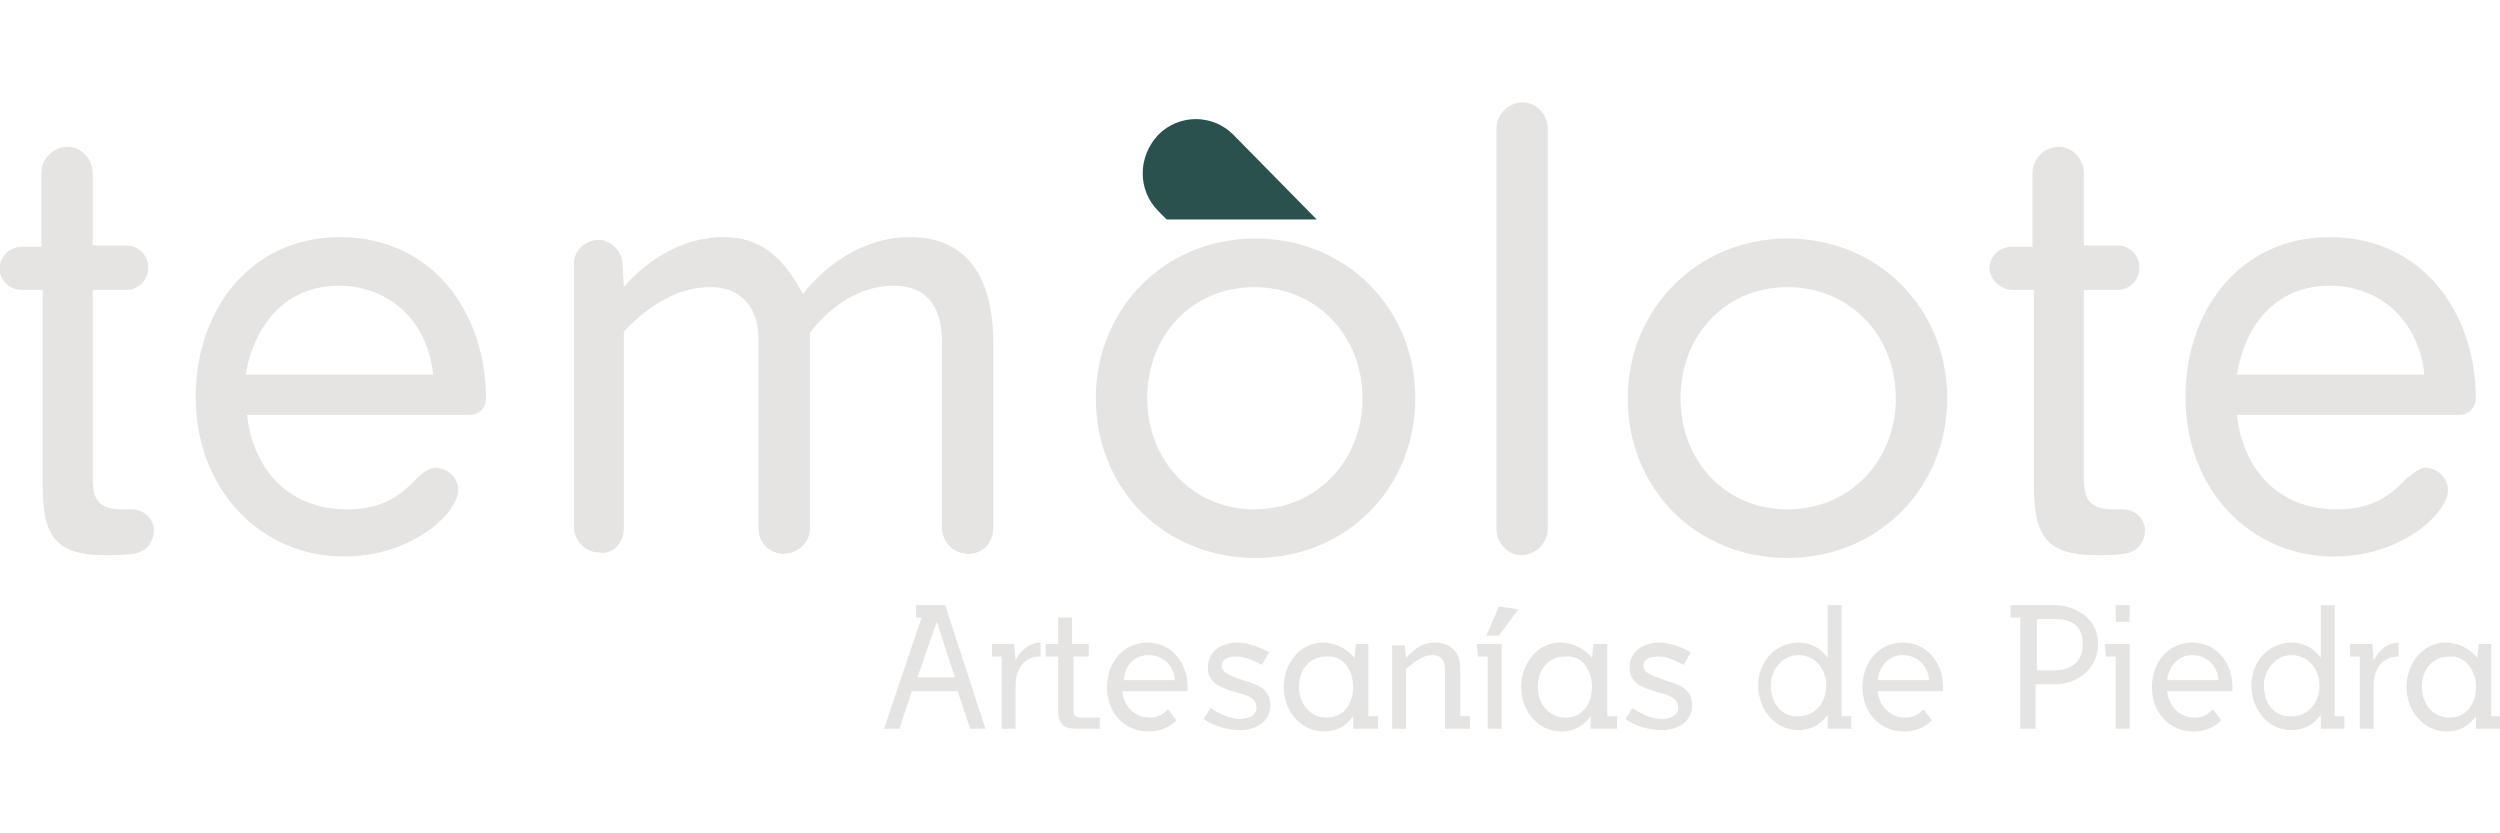 <?xml version="1.0" encoding="utf-8"?>
<!-- Generator: Adobe Illustrator 28.0.0, SVG Export Plug-In . SVG Version: 6.00 Build 0)  -->
<svg version="1.1" id="Capa_1" xmlns="http://www.w3.org/2000/svg" xmlns:xlink="http://www.w3.org/1999/xlink" x="0px" y="0px"
	 viewBox="0 0 180 60" style="enable-background:new 0 0 180 60;" xml:space="preserve">
<style type="text/css">
	.st0{fill:#E5E4E2;}
	.st1{clip-path:url(#SVGID_00000136391897151808948990000015514757065182621355_);}
	.st2{fill:#2B514E;}
</style>
<g>
	<g>
		<g transform="translate(49.575, 61.473)">
			<g>
				<path class="st0" d="M-48-40.6h1.5v14.1c0,3.6,0.9,5,4.5,5c1.4,0,2-0.1,2-0.1c0.9-0.1,1.5-0.8,1.5-1.7c0-0.8-0.7-1.5-1.6-1.5
					h-0.7c-2.1,0-2.1-1.2-2.1-2.6v-13.2h2.4c0.9,0,1.6-0.7,1.6-1.6c0-0.9-0.7-1.6-1.6-1.6h-2.4V-49c0-1-0.8-1.9-1.8-1.9
					c-1.1,0-1.9,0.9-1.9,1.9v5.3H-48c-0.9,0-1.6,0.7-1.6,1.6C-49.6-41.3-48.9-40.6-48-40.6z"/>
			</g>
		</g>
	</g>
	<g>
		<g transform="translate(60.39, 61.473)">
			<g>
				<path class="st0" d="M-36-40.9c3.6,0,6.4,2.5,6.8,6.4h-13.5C-42.1-38.1-39.8-40.9-36-40.9z M-30.4-27c-1,1-2.2,2.2-5,2.2
					c-4.4,0-6.8-3.1-7.2-6.8h16c0.7,0,1.2-0.5,1.2-1.2c0-6.2-3.9-11.6-10.5-11.6S-46.3-39-46.3-32.9c0,6.7,4.7,11.5,10.7,11.5
					c4.8,0,8.2-3.1,8.2-4.8c0-0.8-0.7-1.6-1.7-1.6C-29.7-27.7-30.1-27.3-30.4-27z"/>
			</g>
		</g>
	</g>
	<g>
		<g transform="translate(81.915, 61.473)">
			<g>
				<path class="st0" d="M-37-23.4v-14.2c1.9-2,4-3.2,6.2-3.2c2.6,0,3.5,1.9,3.5,3.7v13.7c0,1,0.8,1.8,1.8,1.8s1.9-0.8,1.9-1.8
					v-14.1c1.4-1.9,3.6-3.4,6-3.4c2.8,0,3.5,2,3.5,4v13.4c0,1,0.8,1.9,1.9,1.9s1.8-0.8,1.8-1.9v-13.3c0-3.2-0.9-7.6-6-7.6
					c-4.8,0-7.7,4.1-7.7,4.1c-1.2-2.2-2.7-4.1-5.7-4.1c-4.4,0-7.2,3.6-7.2,3.6l-0.1-1.8c-0.1-0.9-0.9-1.6-1.7-1.6
					c-1,0-1.8,0.8-1.8,1.7v18.9c0,1,0.8,1.9,1.8,1.9C-37.8-21.5-37-22.4-37-23.4z"/>
			</g>
		</g>
	</g>
	<g>
		<g transform="translate(114.601, 61.473)">
			<g>
				<path class="st0" d="M-35.7-32.8c0,6.5,4.9,11.5,11.5,11.5c6.5,0,11.5-5,11.5-11.5s-5-11.5-11.5-11.5
					C-30.8-44.3-35.7-39.2-35.7-32.8z M-32-32.8c0-4.5,3.2-8,7.7-8s7.8,3.5,7.8,8s-3.3,8-7.8,8C-28.7-24.8-32-28.3-32-32.8z"/>
			</g>
		</g>
	</g>
	<g>
		<g transform="translate(137.443, 61.473)">
			<g>
				<path class="st0" d="M-26-23.4v-28.8c0-1-0.8-1.9-1.8-1.9s-1.9,0.8-1.9,1.9v28.8c0,1,0.8,1.9,1.8,1.9
					C-26.9-21.5-26-22.4-26-23.4z"/>
			</g>
		</g>
	</g>
	<g>
		<g transform="translate(146.698, 61.473)">
			<g>
				<path class="st0" d="M-29.5-32.8c0,6.5,4.9,11.5,11.5,11.5c6.5,0,11.5-5,11.5-11.5s-5-11.5-11.5-11.5S-29.5-39.2-29.5-32.8z
					 M-25.7-32.8c0-4.5,3.2-8,7.7-8s7.8,3.5,7.8,8s-3.3,8-7.8,8S-25.7-28.3-25.7-32.8z"/>
			</g>
		</g>
	</g>
	<g>
		<g transform="translate(169.54, 61.473)">
			<g>
				<path class="st0" d="M-24.6-40.6h1.5v14.1c0,3.6,0.9,5,4.5,5c1.4,0,2-0.1,2-0.1c0.9-0.1,1.5-0.8,1.5-1.7c0-0.8-0.7-1.5-1.6-1.5
					h-0.7c-2.1,0-2.1-1.2-2.1-2.6v-13.2h2.4c0.9,0,1.6-0.7,1.6-1.6c0-0.9-0.7-1.6-1.6-1.6h-2.4V-49c0-1-0.8-1.9-1.8-1.9
					c-1.1,0-1.9,0.9-1.9,1.9v5.3h-1.5c-0.9,0-1.6,0.7-1.6,1.6C-26.2-41.3-25.5-40.6-24.6-40.6z"/>
			</g>
		</g>
	</g>
	<g>
		<g transform="translate(180.355, 61.473)">
			<g>
				<path class="st0" d="M-12.6-40.9c3.6,0,6.4,2.5,6.8,6.4h-13.5C-18.7-38.1-16.5-40.9-12.6-40.9z M-7.1-27c-1,1-2.2,2.2-5,2.2
					c-4.4,0-6.8-3.1-7.2-6.8h16c0.7,0,1.2-0.5,1.2-1.2c0-6.2-3.9-11.6-10.5-11.6S-23-39-23-32.9c0,6.7,4.7,11.5,10.7,11.5
					c4.8,0,8.2-3.1,8.2-4.8c0-0.8-0.7-1.6-1.7-1.6C-6.3-27.7-6.7-27.3-7.1-27z"/>
			</g>
		</g>
	</g>
	<g>
		<g transform="translate(103.552, 72.168)">
			<g>
				<path class="st0" d="M-38.8-19.7l0.9-2.7h3.3l0.9,2.7h1.1l-2.9-8.9h-2.1v0.9h0.4l-2.7,8H-38.8z M-36.1-27.4l1.3,4h-2.7
					L-36.1-27.4z"/>
			</g>
		</g>
	</g>
	<g>
		<g transform="translate(110.021, 72.168)">
			<g>
				<path class="st0" d="M-38.6-24.9h0.7v5.2h1v-3.1c0-1.2,0.6-2.1,1.8-2.1v-1c-0.8,0-1.5,0.6-1.8,1.3l-0.1-1.2h-1.6
					C-38.6-25.8-38.6-24.9-38.6-24.9z"/>
			</g>
		</g>
	</g>
	<g>
		<g transform="translate(113.189, 72.168)">
			<g>
				<path class="st0" d="M-37.9-24.9h0.9v3.8c0,1,0.3,1.4,1.3,1.4h1.7v-0.8h-1.3c-0.6,0-0.6-0.3-0.6-0.7v-3.7h1.1v-0.9H-36v-1.9h-1
					v1.9h-0.9V-24.9z"/>
			</g>
		</g>
	</g>
	<g>
		<g transform="translate(116.605, 72.168)">
			<g>
				<path class="st0" d="M-32.5-21.1c-0.3,0.3-0.7,0.6-1.3,0.6c-1.2,0-1.9-0.9-2-1.9h4.7c0-0.1,0-0.2,0-0.3c0-1.7-1.1-3.2-2.9-3.2
					c-1.8,0-2.9,1.5-2.9,3.2c0,1.8,1.2,3.2,3,3.2c0.8,0,1.5-0.3,2-0.8L-32.5-21.1z M-33.9-25c1,0,1.8,0.7,1.9,1.8h-3.7
					C-35.6-24.2-35-25-33.9-25z"/>
			</g>
		</g>
	</g>
	<g>
		<g transform="translate(122.566, 72.168)">
			<g>
				<path class="st0" d="M-33.3-19.6c1.3,0,2.2-0.7,2.2-1.8c0-1.2-1-1.5-2-1.8c-0.8-0.3-1.5-0.5-1.5-1s0.4-0.7,1.1-0.7
					c0.6,0,1.2,0.3,1.8,0.6l0.5-0.9c-0.7-0.4-1.5-0.7-2.3-0.7c-1.2,0-2.1,0.7-2.1,1.8c0,1.2,1.1,1.5,2.1,1.8
					c0.8,0.2,1.4,0.4,1.4,1.1c0,0.5-0.5,0.8-1.2,0.8c-0.6,0-1.4-0.3-2.1-0.8l-0.5,0.8C-35.2-19.9-34.2-19.6-33.3-19.6z"/>
			</g>
		</g>
	</g>
	<g>
		<g transform="translate(127.326, 72.168)">
			<g>
				<path class="st0" d="M-29.9-19.7h1.8v-0.9h-0.7v-5.2h-0.9l-0.1,1c-0.4-0.5-1.2-1.1-2.3-1.1c-1.7,0-2.8,1.6-2.8,3.2
					c0,1.7,1.2,3.2,2.9,3.2c0.9,0,1.6-0.4,2.1-1.1V-19.7z M-29.9-22.7c0,1.1-0.6,2.2-1.9,2.2s-2-1.1-2-2.2c0-1.2,0.7-2.2,2-2.2
					C-30.6-25-29.9-23.9-29.9-22.7z"/>
			</g>
		</g>
	</g>
	<g>
		<g transform="translate(133.536, 72.168)">
			<g>
				<path class="st0" d="M-33.3-25.8v6.1h1V-24c0.8-0.7,1.3-1,1.9-1c0.7,0,0.9,0.5,0.9,1v4.3h1.8v-0.9h-0.7v-3.5
					c0-1-0.6-1.8-1.8-1.8c-0.9,0-1.3,0.3-2.1,1.1l-0.1-0.9h-0.9V-25.8z"/>
			</g>
		</g>
	</g>
	<g>
		<g transform="translate(139.218, 72.168)">
			<g>
				<path class="st0" d="M-32.8-24.9h0.7v5.2h1v-6.1h-1.8L-32.8-24.9L-32.8-24.9z M-32.2-26.4h0.9l1.4-1.9l-1.4-0.2L-32.2-26.4z"/>
			</g>
		</g>
	</g>
	<g>
		<g transform="translate(141.723, 72.168)">
			<g>
				<path class="st0" d="M-27.1-19.7h1.8v-0.9H-26v-5.2h-1l-0.1,1c-0.4-0.5-1.2-1.1-2.3-1.1c-1.7,0-2.8,1.6-2.8,3.2
					c0,1.7,1.2,3.2,2.9,3.2c0.9,0,1.6-0.4,2.1-1.1v0.9H-27.1z M-27.1-22.7c0,1.1-0.6,2.2-1.9,2.2s-2-1.1-2-2.2c0-1.2,0.7-2.2,2-2.2
					C-27.8-25-27.1-23.9-27.1-22.7z"/>
			</g>
		</g>
	</g>
	<g>
		<g transform="translate(147.933, 72.168)">
			<g>
				<path class="st0" d="M-28.3-19.6c1.3,0,2.2-0.7,2.2-1.8c0-1.2-1-1.5-2-1.8c-0.8-0.3-1.5-0.5-1.5-1s0.4-0.7,1.1-0.7
					c0.6,0,1.2,0.3,1.8,0.6l0.5-0.9c-0.7-0.4-1.5-0.7-2.3-0.7c-1.2,0-2.1,0.7-2.1,1.8c0,1.2,1.1,1.5,2.1,1.8
					c0.8,0.2,1.4,0.4,1.4,1.1c0,0.5-0.5,0.8-1.2,0.8c-0.6,0-1.4-0.3-2.1-0.8l-0.5,0.8C-30.2-19.9-29.2-19.6-28.3-19.6z"/>
			</g>
		</g>
	</g>
	<g>
		<g transform="translate(155.793, 72.168)">
			<g>
				<path class="st0" d="M-24.2-19.7h1.7v-0.9h-0.7v-8h-1v3.8c-0.5-0.7-1.2-1.1-2.1-1.1c-1.6,0-2.9,1.3-2.9,3.1
					c0,1.6,1.1,3.2,2.9,3.2c0.9,0,1.6-0.4,2.1-1.1V-19.7z M-28.3-22.8c0-1.1,0.8-2.2,2-2.2s2,1,2,2.2c0,1.1-0.7,2.2-2,2.2
					C-27.5-20.5-28.3-21.6-28.3-22.8z"/>
			</g>
		</g>
	</g>
	<g>
		<g transform="translate(162.099, 72.168)">
			<g>
				<path class="st0" d="M-23.6-21.1c-0.3,0.3-0.7,0.6-1.3,0.6c-1.2,0-1.9-0.9-2-1.9h4.7c0-0.1,0-0.2,0-0.3c0-1.7-1.1-3.2-2.9-3.2
					s-2.9,1.5-2.9,3.2c0,1.8,1.2,3.2,3,3.2c0.8,0,1.5-0.3,2-0.8L-23.6-21.1z M-25.1-25c1,0,1.8,0.7,1.9,1.8h-3.7
					C-26.8-24.2-26.1-25-25.1-25z"/>
			</g>
		</g>
	</g>
	<g>
		<g transform="translate(171.16, 72.168)">
			<g>
				<path class="st0" d="M-26.4-27.7h0.7v8h1.1v-3.2h1.4c1.6,0,3.1-1.1,3.1-2.9c0-2.1-2-2.8-3.1-2.8h-3.2V-27.7z M-23.2-27.6
					c1.1,0,2,0.4,2,1.8c0,1.5-1.1,1.9-2.1,1.9h-1.2v-3.7C-24.5-27.6-23.2-27.6-23.2-27.6z"/>
			</g>
		</g>
	</g>
	<g>
		<g transform="translate(177.033, 72.168)">
			<g>
				<path class="st0" d="M-25.4-24.9h0.7v5.2h1v-6.1h-1.8L-25.4-24.9L-25.4-24.9z M-24.7-28.6v1.2h1v-1.2H-24.7z"/>
			</g>
		</g>
	</g>
	<g>
		<g transform="translate(179.539, 72.168)">
			<g>
				<path class="st0" d="M-20.2-21.1c-0.3,0.3-0.7,0.6-1.3,0.6c-1.2,0-1.9-0.9-2-1.9h4.7c0-0.1,0-0.2,0-0.3c0-1.7-1.1-3.2-2.9-3.2
					s-2.9,1.5-2.9,3.2c0,1.8,1.2,3.2,3,3.2c0.8,0,1.5-0.3,2-0.8L-20.2-21.1z M-21.7-25c1,0,1.8,0.7,1.9,1.8h-3.7
					C-23.4-24.2-22.7-25-21.7-25z"/>
			</g>
		</g>
	</g>
	<g>
		<g transform="translate(185.499, 72.168)">
			<g>
				<path class="st0" d="M-18.4-19.7h1.7v-0.9h-0.7v-8h-1v3.8c-0.5-0.7-1.2-1.1-2.1-1.1c-1.6,0-2.9,1.3-2.9,3.1
					c0,1.6,1.1,3.2,2.9,3.2c0.9,0,1.6-0.4,2.1-1.1V-19.7z M-22.5-22.8c0-1.1,0.8-2.2,2-2.2s2,1,2,2.2c0,1.1-0.7,2.2-2,2.2
					C-21.8-20.5-22.5-21.6-22.5-22.8z"/>
			</g>
		</g>
	</g>
	<g>
		<g transform="translate(191.805, 72.168)">
			<g>
				<path class="st0" d="M-22.6-24.9h0.7v5.2h1v-3.1c0-1.2,0.6-2.1,1.8-2.1v-1c-0.8,0-1.5,0.6-1.8,1.3l-0.1-1.2h-1.6V-24.9z"/>
			</g>
		</g>
	</g>
	<g>
		<g transform="translate(194.972, 72.168)">
			<g>
				<path class="st0" d="M-16.7-19.7h1.8v-0.9h-0.7v-5.2h-0.9l-0.1,1c-0.4-0.5-1.2-1.1-2.3-1.1c-1.7,0-2.8,1.6-2.8,3.2
					c0,1.7,1.2,3.2,2.9,3.2c0.9,0,1.6-0.4,2.1-1.1C-16.7-20.6-16.7-19.7-16.7-19.7z M-16.7-22.7c0,1.1-0.6,2.2-1.9,2.2s-2-1.1-2-2.2
					c0-1.2,0.7-2.2,2-2.2C-17.5-25-16.7-23.9-16.7-22.7z"/>
			</g>
		</g>
	</g>
	<g>
		<g>
			<defs>
				<rect id="SVGID_1_" x="82" y="8.4" width="12.9" height="7.6"/>
			</defs>
			<clipPath id="SVGID_00000008834319537244329180000008733713187916755592_">
				<use xlink:href="#SVGID_1_"  style="overflow:visible;"/>
			</clipPath>
			<g style="clip-path:url(#SVGID_00000008834319537244329180000008733713187916755592_);">
				<path class="st2" d="M83.4,9.7c1.5-1.5,3.9-1.5,5.4,0l6,6.1H84l-0.6-0.6C81.9,13.7,81.9,11.3,83.4,9.7z"/>
			</g>
		</g>
	</g>
</g>
</svg>
